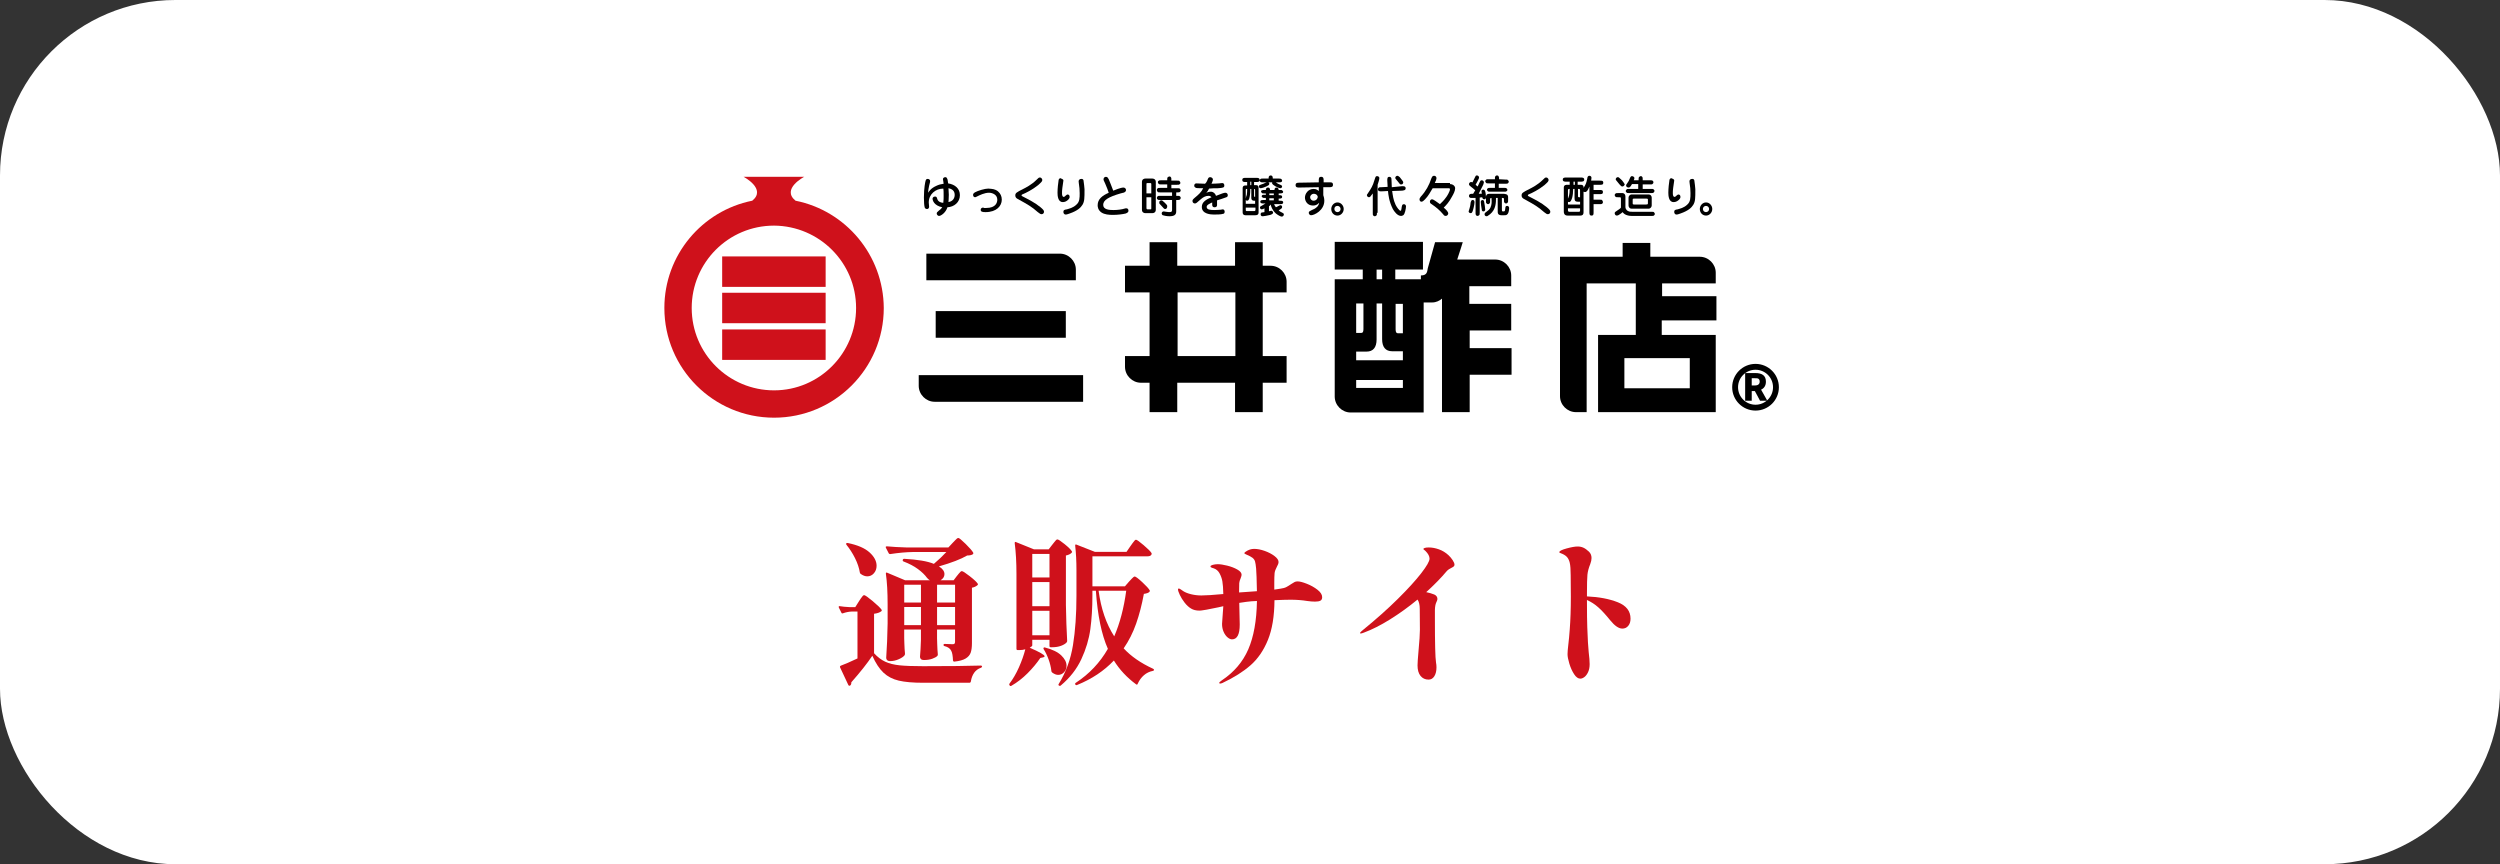<?xml version="1.0" encoding="UTF-8"?>
<svg id="_レイヤー_1" data-name="レイヤー 1" xmlns="http://www.w3.org/2000/svg" viewBox="0 0 285 98.522">
  <rect x="0" y="0" width="285" height="98.522" fill="#333333" stroke="none"/>
  <defs>
    <style>
      .cls-1 {
        fill: #fff;
      }

      .cls-2 {
        fill: #cf111b;
      }

      .cls-3 {
        fill: none;
        stroke: #000;
        stroke-miterlimit: 10;
        stroke-width: .668px;
      }
    </style>
  </defs>
  <rect class="cls-1" width="285" height="98.522" rx="20" ry="20"/>
  <g>
    <path class="cls-2" d="M97.933,68.529c.036-.06,.099-.156,.189-.288,.09-.132,.165-.23,.225-.297,.061-.066,.114-.099,.162-.099,.108,0,.435,.228,.981,.684,.546,.456,.885,.786,1.017,.99,.036,.048,.024,.102-.036,.162-.18,.144-.456,.24-.828,.288v4.5c.396,.432,.819,.753,1.269,.963s.996,.348,1.638,.414c.642,.066,1.533,.099,2.673,.099,2.976,0,5.172-.024,6.588-.072,.048,0,.083,.012,.108,.036,.024,.024,.036,.048,.036,.072,0,.06-.042,.108-.126,.144-.324,.108-.582,.297-.774,.567-.191,.27-.318,.603-.378,.999-.024,.096-.078,.144-.162,.144h-5.274c-1.164,0-2.091-.081-2.781-.243-.69-.162-1.269-.462-1.737-.9-.468-.438-.894-1.083-1.278-1.935-.588,.876-1.386,1.884-2.395,3.024v.054c0,.144-.048,.252-.144,.324-.012,.012-.036,.018-.072,.018-.06,0-.102-.03-.126-.09l-.936-1.998c-.012-.012-.018-.036-.018-.072,0-.06,.03-.102,.09-.126,.433-.156,1.068-.432,1.908-.828v-5.346h-.666c-.312,.012-.642,.078-.99,.198-.084,.036-.144,.012-.18-.072l-.288-.576-.018-.072c0-.084,.048-.114,.144-.09,.252,.048,.624,.084,1.116,.108h.63l.432-.684Zm-1.458-6.588c.06-.036,.12-.048,.18-.036,1.116,.229,1.94,.585,2.475,1.071,.534,.486,.801,.993,.801,1.521,0,.336-.102,.621-.306,.855-.204,.234-.456,.351-.756,.351-.24,0-.486-.09-.738-.27-.048-.024-.084-.078-.108-.162-.084-.528-.267-1.074-.549-1.638-.282-.564-.609-1.074-.981-1.53-.048-.072-.054-.126-.018-.162Zm12.636,3.69c.048-.06,.11-.138,.188-.234,.078-.096,.145-.168,.198-.216s.105-.072,.153-.072c.107,0,.407,.192,.899,.576s.798,.672,.918,.864c.036,.048,.024,.102-.036,.162-.168,.144-.378,.24-.63,.288v6.318c0,.456-.048,.819-.144,1.089-.097,.27-.288,.492-.576,.666-.288,.174-.714,.291-1.278,.351h-.036c-.06,0-.102-.042-.126-.126-.024-.54-.09-.906-.198-1.098-.12-.264-.372-.443-.756-.54-.084-.012-.126-.06-.126-.144,0-.072,.036-.108,.108-.108l.504,.018c.108,.012,.252,.018,.432,.018,.108,0,.18-.024,.216-.072,.036-.047,.054-.12,.054-.216v-1.386h-2.052v1.008l.018,.612c.012,.456,.036,.864,.072,1.224,0,.048-.018,.102-.054,.162-.12,.12-.315,.228-.585,.324-.271,.096-.592,.144-.963,.144-.144,0-.252-.036-.324-.108-.072-.072-.108-.156-.108-.252,.048-.516,.084-1.164,.108-1.944v-1.17h-1.908v.972l.018,.594c.012,.444,.036,.834,.072,1.17,0,.072-.012,.132-.036,.18-.107,.156-.327,.309-.657,.459-.33,.15-.669,.225-1.017,.225-.132,0-.237-.036-.315-.108-.078-.072-.117-.156-.117-.252,.083-1.2,.138-2.514,.162-3.942v-2.16c0-1.416-.066-2.58-.198-3.492v-.036c0-.048,.012-.081,.036-.099,.023-.018,.06-.015,.107,.009l2.052,.864h2.826c-.072-.036-.138-.084-.198-.144-.048-.036-.09-.078-.126-.126-.252-.348-.603-.687-1.053-1.017-.45-.33-.993-.615-1.629-.855-.084-.036-.114-.096-.09-.18,.024-.084,.078-.126,.162-.126,1.536,.084,2.664,.276,3.384,.576,.552-.468,1.026-.918,1.422-1.35h-3.815c-.769,.012-1.626,.09-2.574,.234h-.036c-.06,0-.108-.03-.144-.09l-.324-.63-.018-.072c0-.06,.042-.09,.126-.09,.648,.061,1.374,.103,2.178,.126h4.842l.504-.54c.06-.06,.138-.141,.234-.243,.096-.102,.174-.177,.233-.225,.06-.048,.114-.072,.162-.072,.096,0,.375,.229,.837,.685s.747,.786,.855,.99c.036,.06,.023,.12-.036,.18-.072,.048-.162,.084-.27,.108s-.234,.036-.378,.036c-.72,.42-1.794,.834-3.222,1.242,.42,.264,.63,.558,.63,.882,0,.288-.15,.522-.45,.702h1.494l.396-.522Zm-4.122,3.06v-2.034h-1.908v2.034h1.908Zm-1.908,.504v2.07h1.908v-2.07h-1.908Zm5.796-.504v-2.034h-2.052v2.034h2.052Zm-2.052,.504v2.07h2.052v-2.07h-2.052Z"/>
    <path class="cls-2" d="M119.983,62.068c.048-.06,.113-.144,.198-.252,.083-.108,.153-.189,.207-.243,.054-.054,.105-.081,.153-.081,.108,0,.384,.18,.828,.54,.444,.36,.72,.636,.828,.828,.036,.048,.023,.102-.036,.162-.144,.144-.36,.246-.648,.306v5.616c.024,1.5,.072,2.874,.144,4.122,0,.072-.024,.132-.072,.18-.132,.145-.342,.271-.63,.378s-.624,.162-1.008,.162h-.162c-.096,0-.144-.048-.144-.144v-.702h-1.962v.648c0,.024-.027,.06-.081,.108-.054,.048-.124,.096-.207,.144,1.128,.492,1.692,.816,1.692,.972,0,.06-.054,.102-.162,.126l-.324,.072c-.408,.6-.894,1.182-1.458,1.746s-1.176,1.038-1.836,1.422c-.084,.048-.15,.036-.198-.036-.061-.061-.066-.132-.019-.216,.396-.516,.753-1.131,1.071-1.845,.317-.714,.561-1.401,.729-2.061-.205,.06-.438,.09-.702,.09h-.162c-.097,0-.145-.048-.145-.144v-8.55c0-1.308-.066-2.472-.198-3.492v-.036c0-.048,.012-.081,.036-.099,.024-.018,.061-.015,.108,.009l2.052,.828h1.674l.433-.558Zm-.342,3.762v-2.682h-1.962v2.682h1.962Zm-1.962,.522v2.754h1.962v-2.754h-1.962Zm0,3.276v2.79h1.962v-2.79h-1.962Zm1.296,4.212c.048-.048,.108-.054,.18-.018,.828,.216,1.44,.516,1.836,.9,.396,.384,.594,.773,.594,1.17,0,.288-.093,.534-.279,.738s-.411,.306-.675,.306c-.216,0-.444-.09-.684-.27-.061-.048-.09-.108-.09-.18-.048-.42-.153-.855-.315-1.305-.162-.45-.351-.843-.567-1.179-.036-.072-.036-.126,0-.162Zm9.918-11.61c.048-.072,.12-.174,.216-.306,.096-.132,.174-.231,.233-.297,.061-.066,.114-.099,.162-.099,.096,0,.387,.207,.873,.621,.486,.414,.783,.711,.891,.891,.036,.06,.036,.12,0,.18-.072,.132-.216,.198-.432,.198h-6.3v3.42h3.708l.486-.558c.072-.072,.177-.183,.314-.333,.138-.15,.243-.225,.315-.225,.108,0,.393,.213,.854,.639,.462,.426,.747,.741,.855,.945,.036,.048,.023,.102-.036,.162-.084,.108-.294,.186-.63,.234-.229,1.236-.522,2.367-.882,3.393-.36,1.026-.834,1.965-1.422,2.817,.828,.9,1.944,1.674,3.348,2.322,.072,.036,.108,.072,.108,.108,0,.048-.009,.081-.027,.099-.018,.018-.057,.033-.117,.045-.372,.072-.705,.234-.999,.486-.294,.252-.531,.576-.711,.972-.036,.108-.096,.132-.18,.072-1.044-.769-1.891-1.674-2.538-2.718-1.128,1.188-2.526,2.118-4.194,2.79-.096,.036-.162,.018-.198-.054-.048-.084-.03-.15,.055-.198,1.536-1.008,2.754-2.298,3.653-3.87-.72-1.62-1.176-3.828-1.368-6.624h-.396v.558c0,1.392-.078,2.664-.234,3.816-.156,1.152-.499,2.295-1.026,3.429-.528,1.134-1.309,2.133-2.34,2.997-.06,.06-.126,.065-.198,.018-.084-.036-.097-.102-.036-.198,.816-1.32,1.356-2.793,1.62-4.419,.264-1.626,.396-3.507,.396-5.643v-2.898c0-1.02-.048-1.95-.144-2.79v-.036c0-.096,.048-.126,.144-.09l2.106,.828h3.6l.468-.684Zm-3.654,5.112c.276,2.052,.87,3.786,1.782,5.202,.647-1.5,1.104-3.234,1.368-5.202h-3.15Z"/>
    <path class="cls-2" d="M148.981,66.55c.456,.18,.861,.408,1.215,.684,.354,.276,.531,.558,.531,.846,0,.192-.066,.324-.198,.396-.133,.072-.336,.108-.612,.108-.264,0-.564-.024-.9-.072-.588-.096-1.218-.144-1.89-.144-.432,0-1.044,.018-1.836,.054-.012,1.824-.261,3.333-.747,4.527-.486,1.194-1.146,2.157-1.98,2.889-.834,.732-1.899,1.404-3.195,2.016-.12,.048-.204,.072-.252,.072-.084,0-.126-.024-.126-.072,0-.061,.096-.156,.288-.288,1.392-.924,2.399-2.103,3.023-3.537,.624-1.434,.954-3.273,.99-5.517-.192,0-.408,.012-.648,.036-.312,.024-.768,.084-1.368,.18l.054,2.466c0,1.128-.294,1.692-.882,1.692-.156,0-.324-.075-.504-.225-.181-.149-.331-.36-.45-.63-.12-.27-.18-.573-.18-.909l.144-2.016-.558,.126c-.732,.156-1.182,.246-1.35,.27-.096,.012-.228,.033-.396,.063-.168,.03-.307,.045-.414,.045-.385,0-.702-.078-.954-.234-.264-.156-.51-.381-.738-.675-.228-.294-.411-.588-.549-.882-.138-.294-.207-.501-.207-.621,0-.072,.03-.108,.09-.108,.048,0,.126,.036,.234,.108,.108,.072,.204,.138,.288,.198,.228,.144,.527,.261,.899,.351,.372,.09,.756,.135,1.152,.135,.528,0,1.362-.054,2.502-.162-.012-.636-.048-1.122-.108-1.458-.06-.324-.168-.626-.324-.909s-.378-.471-.666-.567c-.048-.012-.108-.029-.181-.054-.072-.024-.12-.048-.144-.072-.024-.023-.036-.054-.036-.09,0-.072,.09-.132,.27-.18s.366-.072,.558-.072c.276,0,.633,.054,1.071,.162,.438,.108,.822,.255,1.152,.441s.495,.387,.495,.603c0,.072-.036,.204-.108,.396-.096,.216-.15,.402-.162,.558-.012,.228-.018,.546-.018,.954v.108l1.044-.072c.444-.024,.774-.048,.99-.072-.024-1.32-.054-2.178-.09-2.574-.036-.384-.078-.657-.126-.819-.048-.162-.145-.3-.288-.414-.144-.114-.39-.243-.738-.387-.132-.06-.198-.108-.198-.144,0-.036,.06-.096,.18-.18,.3-.204,.612-.306,.936-.306,.372,0,.777,.078,1.215,.234,.438,.156,.81,.351,1.116,.585,.306,.234,.459,.459,.459,.675,0,.084-.018,.171-.054,.261-.036,.09-.078,.177-.126,.261-.156,.288-.246,.534-.27,.738-.024,.288-.036,.643-.036,1.062v.828l.72-.108c.275-.036,.498-.099,.666-.189,.168-.09,.348-.201,.54-.333,.168-.108,.297-.186,.387-.234s.207-.072,.351-.072c.24,0,.588,.09,1.044,.27Z"/>
    <path class="cls-2" d="M165.604,63.859c.138,.21,.207,.381,.207,.513,0,.084-.027,.15-.081,.198s-.141,.102-.261,.162c-.096,.048-.191,.102-.288,.162s-.186,.138-.27,.234c-.601,.72-1.374,1.512-2.322,2.376,.348,.072,.654,.162,.918,.27,.24,.108,.36,.282,.36,.522,0,.072-.045,.201-.135,.387-.09,.186-.142,.471-.153,.854v1.008c0,2.796,.042,4.452,.126,4.968,.036,.192,.054,.378,.054,.558,0,.42-.081,.759-.243,1.017-.162,.258-.381,.387-.657,.387-.385,0-.69-.142-.918-.423-.229-.282-.342-.681-.342-1.197,0-.252,.036-.786,.108-1.602,.108-1.164,.162-1.986,.162-2.466l-.018-2.357c0-.48-.084-.84-.252-1.08-1.02,.84-2.064,1.593-3.132,2.259-1.068,.666-2.058,1.167-2.97,1.503-.18,.072-.306,.108-.378,.108-.048,0-.072-.018-.072-.054,0-.048,.051-.114,.153-.198,.102-.083,.165-.138,.189-.162,1.488-1.212,2.808-2.388,3.96-3.528,1.152-1.14,2.043-2.118,2.673-2.934,.63-.816,.945-1.368,.945-1.656,0-.276-.156-.57-.468-.882-.048-.048-.099-.09-.153-.126-.054-.036-.081-.066-.081-.09,0-.048,.051-.09,.153-.126,.102-.036,.255-.054,.459-.054,.372,0,.759,.072,1.161,.216,.402,.144,.765,.366,1.089,.666,.18,.168,.339,.357,.477,.567Z"/>
    <path class="cls-2" d="M184.423,68.655c.972,.384,1.458,1.008,1.458,1.872,0,.336-.087,.609-.261,.819-.174,.21-.399,.314-.675,.314-.408,0-.87-.317-1.386-.954-.492-.612-.938-1.098-1.341-1.458s-.837-.642-1.305-.846v.162c0,1.308,.012,2.286,.036,2.934,.048,1.356,.102,2.304,.162,2.844,.072,.576,.108,1.032,.108,1.368,0,.36-.06,.666-.18,.918-.12,.252-.261,.438-.423,.558-.162,.12-.315,.18-.459,.18-.252,0-.489-.171-.711-.513-.223-.342-.402-.741-.54-1.197-.139-.456-.207-.816-.207-1.08,0-.216,.029-.582,.09-1.098,.06-.48,.114-1.056,.162-1.728,.083-1.08,.126-2.322,.126-3.726l-.019-2.43c0-.66-.036-1.14-.107-1.44-.061-.252-.153-.456-.279-.612s-.309-.288-.549-.396c-.072-.036-.138-.063-.198-.081s-.102-.036-.126-.054c-.024-.019-.036-.039-.036-.063,0-.132,.273-.272,.819-.423,.546-.15,.969-.225,1.269-.225,.24,0,.459,.045,.657,.135s.411,.243,.639,.459c.192,.192,.288,.432,.288,.72,0,.204-.048,.432-.144,.684-.18,.444-.288,.852-.324,1.224s-.054,1.08-.054,2.124v.342c1.368,.061,2.538,.282,3.51,.666Z"/>
  </g>
  <g>
    <path class="cls-2" d="M90.691,22.88h0c-1.657-1.341,.986-2.722,.986-2.722h-6.904s2.643,1.381,.986,2.722h0c-5.721,1.144-10.021,6.194-10.021,12.23,0,6.904,5.602,12.506,12.506,12.506s12.506-5.602,12.506-12.506c-.039-6.036-4.34-11.086-10.06-12.23m-2.446,21.62c-5.168,0-9.39-4.182-9.39-9.39,0-5.168,4.182-9.39,9.39-9.39,5.168,.039,9.35,4.221,9.35,9.39s-4.182,9.39-9.35,9.39"/>
    <rect class="cls-2" x="82.327" y="33.374" width="11.796" height="3.472"/>
    <rect class="cls-2" x="82.327" y="37.556" width="11.796" height="3.472"/>
    <rect class="cls-2" x="82.327" y="29.232" width="11.796" height="3.472"/>
    <path d="M107.497,20.434c0-.197,.197-.237,.276-.237s.158,.039,.197,.158c.039,.039,.079,.197,.118,.552,.789,.118,1.341,.592,1.341,1.341,0,.828-.671,1.341-1.42,1.381-.197,.631-.75,.986-.947,.986s-.276-.197-.276-.276c0-.118,.079-.197,.276-.355,.237-.158,.276-.276,.355-.355-.947-.197-1.105-.789-1.105-.986,0-.079,.079-.237,.276-.237s.197,.079,.276,.316c.118,.316,.473,.395,.671,.395,.039-.237,.039-.631,.039-.75,0-.316,0-.75-.039-.868-.868,0-1.657,.631-1.657,1.578,0,.079,.039,.395,.039,.473,0,.039,0,.276-.237,.276s-.276-.197-.276-.237c-.039-.118-.079-.552-.079-1.065,0-1.105,.158-1.815,.197-1.933,.039-.197,.197-.197,.237-.197,.118,0,.276,.079,.276,.237,0,.079,0,.118-.118,.552-.079,.316-.079,.473-.118,.789,.118-.158,.316-.513,.947-.789,.237-.118,.513-.197,.828-.237,0-.118-.079-.473-.079-.513m1.341,1.775c0-.592-.513-.71-.71-.75,0,.276,.039,.473,.039,.75,0,.473-.039,.671-.039,.828,.71-.118,.71-.75,.71-.828"/>
    <path d="M113.77,21.815c.276,.237,.434,.552,.434,.947,0,.71-.592,1.42-1.854,1.42-.355,0-.552-.039-.552-.276,0-.158,.158-.237,.237-.237,.039,0,.118,0,.158,.039h.237c1.105,0,1.262-.631,1.262-.947,0-.592-.592-.789-.947-.789-.513,0-1.065,.276-1.381,.434-.079,.039-.158,.079-.197,.079-.158,0-.237-.118-.237-.276s.118-.197,.197-.276c.355-.197,1.144-.434,1.539-.434,.473,.039,.75,.039,1.105,.316"/>
    <path d="M116.532,22.367c.75,.395,1.42,.71,2.091,1.262,.276,.237,.395,.355,.395,.513s-.118,.276-.276,.276-.197-.079-.434-.237c-.71-.631-1.144-.868-2.288-1.499-.158-.079-.276-.197-.276-.395,0-.276,.118-.355,.907-.75,.237-.118,.947-.473,1.499-1.026,.237-.237,.276-.276,.395-.276,.197,0,.276,.197,.276,.276,0,.158-.079,.237-.473,.592-.631,.513-1.42,.907-1.815,1.065-.039,.039-.079,.039-.079,.079,0,.079,.039,.118,.079,.118"/>
    <path d="M121.227,20.592c0,.039-.079,.552-.118,.828-.039,.197-.039,.513-.039,.592,0,.118,0,.434,.197,.434,.079,0,.158-.079,.237-.158s.158-.118,.197-.118c.158,0,.237,.118,.237,.276,0,.118-.039,.197-.197,.355-.237,.197-.395,.237-.592,.237-.552,0-.592-.75-.592-1.065,0-.513,.079-1.144,.118-1.381,0-.079,.039-.276,.237-.276,.079,.079,.316,.079,.316,.276m2.17,2.762c-.197,.316-.552,.671-1.46,.986-.118,.039-.316,.118-.434,.118-.237,0-.276-.197-.276-.316,0-.197,.118-.237,.395-.276,.237-.079,.71-.158,1.105-.552,.355-.316,.355-.75,.355-1.302,0-.355-.039-.789-.079-.986,0-.039-.039-.237-.039-.355,0-.158,.118-.276,.316-.276,.118,0,.197,.039,.237,.158,.039,.158,.118,.986,.118,1.026,0,1.026,0,1.381-.237,1.775"/>
    <path d="M126,20.947c-.197-.395-.197-.434-.197-.513,0-.158,.118-.276,.276-.276,.197,0,.237,.158,.316,.276,.118,.276,.355,.868,.513,1.302,.079-.039,.868-.355,1.144-.355s.316,.237,.316,.276c0,.197-.158,.237-.197,.276s-.355,.079-.434,.118c-1.341,.395-1.973,.75-1.973,1.302s.71,.592,1.184,.592,.986-.079,1.223-.158c.079-.039,.197-.039,.237-.039,.079,0,.237,.039,.237,.276,0,.158-.118,.237-.316,.316-.316,.079-.907,.158-1.46,.158-.434,0-.947-.039-1.302-.276-.395-.276-.434-.631-.434-.828,0-.71,.552-1.105,1.262-1.42-.039-.158-.237-.671-.395-1.026"/>
    <path d="M131.366,20.355c.158,0,.395,.079,.395,.395v3.156c0,.316-.237,.395-.395,.395h-.789c-.158,0-.395-.079-.395-.395v-3.156c0-.316,.237-.395,.395-.395h.789Zm-.118,1.657v-1.026c0-.118-.079-.118-.118-.118h-.316c-.118,0-.118,.039-.118,.118v1.065h.552v-.039h0Zm-.552,.473v1.262c0,.039,.039,.118,.118,.118h.355c.079,0,.079-.039,.079-.118v-1.262h-.552Zm3.393-.158h.118c.158,0,.237,0,.276,.039,.118,.079,.118,.158,.118,.197,0,.079-.039,.158-.118,.197-.039,.039-.118,.039-.276,.039h-.118v1.302c0,.395-.237,.552-.789,.552-.316,0-.631-.079-.75-.118-.079-.039-.118-.158-.118-.197,0-.118,.079-.237,.237-.237,0,0,.197,.039,.237,.039,.276,.039,.395,.039,.434,.039,.237,0,.276-.079,.276-.276v-1.105h-1.341c-.158,0-.237,0-.276-.039-.118-.079-.118-.158-.118-.197,0-.079,.039-.158,.118-.197,.039-.039,.118-.039,.276-.039h1.341v-.395h-1.341c-.197,0-.276,0-.316-.079-.039-.039-.079-.118-.079-.197s.039-.158,.118-.197c.039-.039,.118-.039,.276-.039h.789v-.395h-.671c-.197,0-.237,0-.316-.079-.039-.039-.079-.118-.079-.158,0-.118,.039-.158,.118-.197,.039-.039,.118-.039,.276-.039h.671v-.039c0-.197,0-.276,.079-.316,.039-.039,.118-.079,.158-.079,.118,0,.158,.039,.197,.118,.039,.039,.039,.118,.039,.276v.079h.631c.197,0,.276,0,.316,.079,.039,.039,.079,.118,.079,.158,0,.118-.039,.158-.118,.197-.039,.039-.118,.039-.276,.039h-.631v.395h.671c.197,0,.276,0,.316,.079,.039,.039,.079,.118,.079,.158,0,.079-.039,.158-.118,.197-.039,.039-.118,.039-.276,.039h-.118v.395h0Zm-1.262,1.499c-.118,0-.158-.079-.197-.118-.079-.079-.434-.473-.434-.473-.039-.039-.039-.079-.039-.158,0-.118,.079-.237,.237-.237,.118,0,.118,.039,.395,.276,.197,.197,.276,.276,.276,.395,0,.237-.118,.316-.237,.316"/>
    <path d="M137.718,20.355c.079-.158,.197-.158,.237-.158,.118,0,.316,.079,.316,.276,0,.118-.118,.395-.158,.473,.395,0,.71-.039,.868-.039,.039,0,.276-.039,.355-.039,.158,0,.237,.118,.237,.276,0,.237-.118,.276-.75,.316-.276,0-.71,0-.986,.039-.118,.237-.197,.355-.316,.473,.118-.039,.276-.118,.513-.118,.276,0,.513,.197,.592,.473,.592-.237,.907-.355,1.065-.355,.197,0,.276,.158,.276,.276s-.039,.197-.158,.237c-.316,.118-.789,.276-1.065,.355v.552c0,.158-.118,.237-.276,.237-.276,0-.276-.237-.276-.276v-.276c-.316,.158-.631,.276-.631,.513,0,.316,.395,.355,.907,.355,.355,0,.552-.039,.71-.039,.039,0,.158-.039,.197-.039,.237,0,.237,.237,.237,.276,0,.197-.118,.237-.197,.237-.197,.079-.75,.079-1.026,.079-.316,0-1.381-.039-1.381-.868,0-.592,.552-.868,1.105-1.105-.118-.158-.276-.158-.355-.158-.276,0-.552,.118-.828,.355-.513,.434-.552,.513-.71,.513s-.276-.118-.276-.276c0-.079,0-.158,.237-.355,.473-.395,.75-.631,.986-1.105-.118,0-.75,0-.828-.039-.079-.039-.197-.118-.197-.237,0-.158,.079-.276,.237-.276,.079,0,.828,.039,.986,.039,.197-.118,.316-.513,.355-.592"/>
    <path d="M142.965,21.105h.237c.197,0,.276,.118,.276,.316v2.801c0,.276-.197,.316-.395,.316h-1.105c-.237,0-.316-.158-.316-.316v-2.762c0-.079,0-.316,.316-.316h.197v-.395h-.158c-.197,0-.395,0-.395-.237s.197-.237,.395-.237h1.184c.197,0,.395,0,.395,.237s-.197,.237-.395,.237h-.237v.355Zm-.947,2.13h1.065v-.355h-.158c-.197,0-.276-.158-.276-.316v-1.026h-.118c0,.592-.039,.789-.118,1.105-.039,.079-.079,.237-.237,.237-.118,0-.158-.079-.158-.118v.473Zm.631-2.525h-.118v.395h.118v-.395Zm-.631,1.933c0-.079,.079-.355,.118-.434,.039-.158,.039-.473,.039-.671-.118,0-.158,0-.158,.118v.986h0Zm1.065-.986c0-.118-.079-.118-.118-.118v.789q0,.118,.118,.118v-.789Zm0,2.012h-1.065v.276c0,.079,.039,.118,.118,.118h.868c.079,0,.118-.079,.118-.118v-.276h-.039Zm1.46,.434c.079,0,.316-.079,.395-.079s.197,.118,.197,.197c0,.118-.079,.197-.316,.276-.316,.079-.75,.158-.868,.158-.197,0-.237-.118-.237-.237,0-.079,.039-.197,.158-.197,.039,0,.237-.039,.276-.039v-.434c-.118,.079-.237,.118-.316,.118-.118,0-.197-.118-.197-.197,0-.118,.079-.158,.237-.237,.039-.039,.237-.118,.395-.237h-.197c-.197,0-.395,0-.395-.197s.197-.197,.395-.197h.237v-.237c-.237,0-.316,0-.355-.039-.079-.039-.118-.079-.118-.158s.079-.158,.158-.158h.316v-.158h-.158c-.158,0-.237,0-.276-.039-.079-.079-.118-.118-.118-.158,0-.079,.039-.158,.118-.158,.079-.039,.118-.039,.276-.039h.158c0-.039,0-.276,.237-.276s.237,.197,.237,.276h.513c0-.079,0-.276,.237-.276,.197,0,.237,.197,.237,.276h.118c.158,0,.237,0,.276,.039,.079,.079,.118,.118,.118,.158,0,.079-.039,.158-.118,.158-.079,.039-.118,.039-.276,.039h-.118v.197c.197,0,.395,0,.395,.197s-.197,.197-.395,.197v.237h.118c.197,0,.395,0,.395,.197s-.197,.197-.395,.197h-.631c.039,.158,.118,.237,.197,.355,.158-.079,.197-.079,.237-.118,.039,0,.197-.118,.276-.118,.118,0,.197,.079,.197,.197,0,.158-.079,.197-.395,.395,.118,.118,.197,.158,.434,.276,.079,.039,.158,.079,.158,.197s-.118,.237-.237,.237c-.158,0-.473-.197-.671-.355-.434-.395-.552-.828-.592-1.026-.079,.118-.118,.158-.197,.197v.592h-.118Zm.671-2.052h-.513v.197h.513v-.197Zm0,.552h-.513v.237h.513v-.237Zm-.592-2.249v-.079c0-.197,.118-.276,.237-.276,.079,0,.237,.039,.237,.276v.079h.631c.197,0,.237,0,.316,.039,.039,.039,.118,.079,.118,.197s-.079,.158-.118,.158c-.039,.039-.118,.039-.316,.039h-.276c.118,.079,.197,.158,.513,.276,.079,.039,.197,.079,.197,.197,0,.158-.158,.197-.197,.197-.118,0-.395-.118-.592-.237-.316-.197-.355-.276-.355-.355,0-.039,0-.079,.039-.079h-.473c.118,.039,.118,.158,.118,.158,0,.158-.118,.197-.355,.316-.158,.079-.513,.197-.631,.197s-.197-.079-.197-.197c0-.079,.039-.158,.079-.158,.039-.039,.355-.118,.434-.158,.079-.039,.316-.158,.395-.158h-.395c-.197,0-.237,0-.316-.039-.039-.039-.118-.079-.118-.158,0-.118,.079-.158,.118-.197s.118-.039,.316-.039h.592Z"/>
    <path d="M150.342,20.552c0-.197,0-.395,.276-.395s.276,.237,.276,.395v.237h.789c.079,0,.276,0,.276,.276,0,.237-.158,.276-.395,.276h-.71v.907c.039,.118,.118,.355,.118,.631,0,1.105-1.144,1.657-1.499,1.657-.237,0-.276-.237-.276-.276,0-.158,.118-.197,.355-.316,.197-.079,.395-.158,.631-.395,.158-.197,.197-.355,.197-.434-.118,.118-.276,.316-.71,.316-.631,0-.907-.513-.907-.907,0-.434,.355-.986,.986-.986,.355,0,.473,.158,.592,.237v-.434l-2.249,.039c-.158,0-.395,0-.395-.276s.237-.276,.395-.276l2.249-.039v-.237h0Zm-.986,1.933c0,.197,.158,.395,.395,.395,.316,0,.473-.276,.473-.434,0-.118-.118-.355-.473-.355-.158,0-.395,.158-.395,.395"/>
    <path d="M153.183,23.827c0,.395-.316,.75-.71,.75s-.71-.316-.71-.75c0-.395,.316-.75,.71-.75s.71,.355,.71,.75m-1.065,0c0,.197,.158,.355,.355,.355s.355-.158,.355-.355-.158-.355-.355-.355c-.237,0-.355,.158-.355,.355"/>
    <path d="M156.97,24.261c0,.197,0,.276-.079,.316-.039,.039-.118,.079-.158,.079-.079,0-.158-.039-.197-.118-.039-.039-.039-.118-.039-.276v-2.209c-.079,.118-.197,.237-.276,.355-.039,.039-.079,.079-.158,.079s-.237-.079-.237-.237c0-.039,0-.079,.079-.158,.079-.118,.473-.671,.631-1.105,.079-.237,.158-.473,.237-.71,.039-.118,.079-.197,.197-.197,.039,0,.276,0,.276,.237,0,.158-.158,.631-.197,.75v3.196h-.079Zm2.88-3.038c.158,0,.395,0,.395,.237s-.197,.237-.395,.276l-1.144,.039c.079,.513,.118,.986,.395,1.578,.158,.316,.434,.671,.552,.671,.079,0,.079-.039,.118-.237,0-.079,.039-.316,.079-.395,.039-.079,.118-.118,.197-.118s.237,.079,.237,.237c0,.237-.118,.907-.316,1.026-.079,.039-.158,.079-.237,.079-.434,0-.789-.513-.947-.789-.434-.868-.513-1.618-.552-2.052l-.75,.039c-.158,0-.395,0-.395-.237,0-.079,.039-.158,.118-.197,.039-.039,.118-.039,.276-.039l.71-.039c0-.237-.039-.513-.039-.71,0-.237,0-.434,.237-.434,.118,0,.237,.079,.237,.237,0,.197,.039,.631,.039,.947l1.184-.118Zm-.118-.197c-.118,0-.158-.039-.237-.158-.079-.118-.237-.276-.355-.434-.039-.039-.079-.079-.079-.158,0-.118,.118-.237,.237-.237s.197,.118,.276,.158c.118,.158,.355,.434,.395,.552,0,.079,0,.276-.237,.276"/>
    <path d="M165.295,20.986c.355,0,.592,.237,.592,.473,0,.316-.197,.671-.355,.947-.355,.671-.671,.986-.947,1.262,.276,.237,.513,.473,.513,.671,0,.118-.118,.276-.276,.276s-.237-.079-.276-.158c-.473-.552-.828-.828-1.341-1.184-.079-.039-.197-.118-.197-.276s.118-.276,.237-.276c.197,0,.552,.316,.907,.552,.197-.197,.434-.395,.71-.789,.079-.079,.434-.671,.434-.907,0-.118-.118-.118-.118-.118h-1.854c-.237,.395-.513,.907-.868,1.262-.118,.118-.276,.276-.395,.276-.158,0-.237-.118-.237-.276,0-.118,.079-.197,.158-.316,.552-.592,.947-1.302,1.184-2.052,.079-.158,.118-.316,.316-.316s.276,.158,.276,.276-.118,.434-.197,.552h1.736v.118h0Z"/>
    <path d="M168.687,22.525v1.696c0,.197,0,.276-.079,.316-.039,.039-.079,.079-.158,.079-.118,0-.197-.079-.197-.118-.039-.039-.039-.079-.039-.276v-1.657h-.473c-.079,0-.276,0-.276-.237,0-.158,.118-.237,.316-.237h.158l.237-.395c-.079-.079-.355-.316-.473-.395-.197-.158-.237-.197-.237-.316,0-.158,.158-.237,.237-.237s.118,.039,.158,.039c.079-.118,.316-.671,.355-.71,.039-.079,.118-.079,.158-.079,.079,0,.237,.079,.237,.237,0,.039,0,.118-.197,.473-.039,.079-.158,.276-.197,.355,.118,.118,.158,.118,.237,.197,.079-.158,.118-.237,.237-.513,.039-.079,.079-.197,.237-.197,.079,0,.237,.079,.237,.237,0,.079-.079,.237-.079,.276-.237,.473-.473,.947-.513,1.026h.355c0-.039-.039-.237-.039-.276,0-.118,.079-.197,.197-.197s.197,.118,.197,.118c.079,.158,.118,.592,.118,.75,0,.197-.118,.237-.197,.237-.197,0-.197-.158-.237-.237l-.276,.039Zm1.341,.039c-.158,0-.158,.118-.158,.158v.158c0,.158,0,.237-.039,.276-.039,.039-.079,.118-.197,.118-.079,0-.158-.079-.197-.118s-.039-.118-.039-.276v-.434c0-.118,.039-.197,.118-.276s.276-.079,.316-.079h1.618c.197,.039,.237,.039,.316,.079,.039,0,.158,.118,.158,.276v.355c0,.158,0,.237-.039,.276-.039,.039-.079,.118-.197,.118s-.158-.079-.197-.118-.039-.118-.039-.276v-.118c0-.118-.079-.118-.237-.118v1.341c0,.118,0,.197,.118,.197h.079c.158,0,.158-.079,.197-.395,0-.118,.039-.237,.197-.237,.118,0,.237,.079,.237,.237s-.039,.513-.158,.671c-.118,.158-.237,.158-.395,.158h-.355c-.039,0-.197,0-.316-.118-.079-.118-.079-.197-.079-.316v-1.539h-.197c0,.513,0,1.302-.671,1.854-.276,.197-.316,.237-.395,.237-.197,0-.237-.158-.237-.237s.039-.158,.118-.197c.355-.276,.434-.316,.552-.552,.158-.355,.158-.631,.118-1.105,.039,0,0,0,0,0Zm1.578-2.091c.158,0,.237,0,.276,.039,.039,.039,.118,.118,.118,.197,0,.118-.079,.158-.118,.197s-.118,.039-.276,.039h-.75v.473h.592c.158,0,.237,0,.276,.039,.039,.039,.118,.079,.118,.197,0,.079-.079,.158-.118,.158-.039,.039-.118,.039-.276,.039h-1.539c-.158,0-.237,0-.276-.039-.039-.039-.118-.079-.118-.197,0-.079,.079-.158,.118-.158,.039-.039,.118-.039,.276-.039h.513v-.513h-.71c-.158,0-.237,0-.276-.039-.039-.039-.118-.118-.118-.197,0-.118,.079-.158,.118-.197s.118-.039,.276-.039h.71c0-.237,0-.276,.039-.316,.079-.118,.158-.118,.197-.118,.118,0,.197,.079,.197,.158,.039,.039,.039,.079,.039,.276l.71,.039h0Zm-3.985,2.88c0-.079,.039-.355,.079-.395,.039-.158,.158-.158,.197-.158,.158,0,.197,.118,.197,.276,0,.237-.158,.907-.237,1.065-.039,.079-.079,.158-.197,.158-.158,0-.237-.118-.237-.197,.039-.118,.197-.631,.197-.75m1.381-.552c.158,0,.197,.158,.197,.237,.039,.118,.118,.789,.118,.868,0,.158-.158,.197-.197,.197-.158,0-.197-.118-.197-.197-.039-.197-.118-.75-.118-.907,.039-.118,.079-.197,.197-.197"/>
    <path d="M174.25,22.367c.75,.395,1.42,.71,2.091,1.262,.276,.237,.395,.355,.395,.513s-.118,.276-.276,.276-.197-.079-.434-.237c-.71-.631-1.144-.868-2.288-1.499-.158-.079-.276-.197-.276-.395,0-.276,.118-.355,.907-.75,.237-.118,.947-.473,1.499-1.026,.237-.237,.276-.276,.395-.276,.197,0,.276,.197,.276,.276,0,.158-.079,.237-.473,.592-.631,.513-1.42,.907-1.815,1.065-.039,.039-.079,.039-.079,.079,0,.079,.039,.118,.079,.118"/>
    <path d="M182.377,20.592c.237,0,.395,0,.395,.237s-.158,.237-.395,.237h-.71v.592h.671c.237,0,.395,0,.395,.237s-.158,.237-.395,.237h-.671v.631h.671c.197,0,.276,0,.316,.079,.039,.039,.079,.118,.079,.197,0,.118-.039,.158-.118,.197-.039,.039-.118,.039-.276,.039h-.671v.907c0,.237,0,.395-.237,.395s-.237-.197-.237-.395v-2.919c-.079,.158-.158,.395-.276,.513-.079,.079-.118,.118-.237,.118-.079,0-.118-.039-.158-.039v2.367c0,.237-.118,.355-.355,.355h-1.46c-.434,0-.434-.355-.434-.473v-2.722c0-.316,.276-.316,.395-.316h.276v-.355h-.395c-.158,0-.395,0-.395-.237s.237-.237,.395-.237h1.657c.158,0,.395,0,.395,.237s-.237,.237-.395,.237h-.355v.355h.355c.079,0,.197,0,.276,.118,.039,.039,.039,.079,.039,.237,.237-.355,.316-.513,.434-1.105,0-.079,.039-.276,.237-.276,.118,0,.237,.079,.237,.237,0,.079-.039,.197-.039,.316,0,0,.986,0,.986,0Zm-3.038,.947c0,.395-.039,.75-.118,1.026-.079,.237-.158,.473-.355,.473-.079,0-.118-.039-.118-.039v.316h1.381v-.316h-.237c-.316,0-.395-.118-.395-.434v-1.026h-.158Zm.197-.828h-.158v.355h.158v-.355Zm-.789,1.933c.079-.197,.197-.395,.197-1.105-.118,0-.197,0-.197,.158v.947Zm1.144-1.105v.828c0,.079,.039,.118,.118,.118h.118v-.789c0-.158-.079-.158-.158-.158,0,0-.079,0-.079,0Zm.237,2.209h-1.381v.237c0,.118,.079,.158,.158,.158h1.065c.079,0,.158,0,.158-.158v-.237Z"/>
    <path d="M187.98,22.17c.158,0,.316,.158,.316,.355v.907c0,.197-.197,.355-.316,.355h-2.012c-.158,0-.316-.158-.316-.355v-.907c0-.197,.197-.355,.316-.355h2.012Zm-1.736,.473c-.039,0-.118,0-.118,.118v.434c0,.118,.079,.118,.158,.118h1.381c.079,0,.197,0,.197-.118v-.434c0-.118-.079-.118-.158-.118h-1.46Zm-1.46,0c0-.079,0-.158-.118-.158h-.197c-.197,0-.276,0-.316-.079-.039-.039-.079-.118-.079-.158,0-.118,.079-.158,.118-.197,.039-.039,.118-.039,.276-.039h.513c.079,0,.316,.079,.316,.395v1.184c0,.316,.276,.473,.316,.473,.118,.079,.316,.079,.473,.079h2.17c.197,0,.276,0,.316,.079,.039,.039,.079,.118,.079,.158,0,.118-.079,.158-.118,.197-.039,.039-.118,.039-.276,.039h-2.249c-.039,0-.355,0-.631-.118-.197-.079-.316-.197-.395-.316-.039,.039-.276,.237-.434,.316-.039,.039-.158,.079-.237,.079-.158,0-.237-.158-.237-.276s.079-.158,.316-.316c.118-.079,.316-.197,.395-.316v-1.026h0Zm2.012-2.091q0-.276,.039-.355c.079-.079,.158-.118,.197-.118,.118,0,.158,.039,.197,.118,.039,.039,.039,.079,.039,.355h.828c.158,0,.237,0,.276,.039,.039,0,.118,.079,.118,.197s-.079,.158-.118,.197c-.039,.039-.118,.039-.276,.039h-.828v.513h.947c.158,0,.237,0,.276,.039s.118,.079,.118,.197c0,.079-.079,.158-.118,.197-.039,.039-.118,.039-.276,.039h-2.485c-.158,0-.237,0-.276-.039s-.118-.079-.118-.197c0-.079,.079-.158,.118-.197,.039-.039,.118-.039,.276-.039h1.026v-.552h-.71c-.197,.355-.276,.395-.395,.395s-.276-.079-.276-.237c0-.079,.039-.118,.197-.355,.079-.118,.118-.158,.237-.473,.079-.197,.158-.237,.237-.237,.039,0,.276,.039,.276,.237,0,.079-.039,.158-.079,.237,0,0,.552,0,.552,0Zm-1.854,.71c-.118,0-.197-.118-.316-.237-.039-.079-.316-.355-.355-.434-.079-.079-.079-.118-.079-.158,0-.118,.118-.237,.237-.237,.079,0,.118,0,.473,.355,.316,.395,.316,.473,.316,.513-.079,.118-.158,.197-.276,.197"/>
    <path d="M190.86,20.592c0,.039-.079,.552-.118,.828-.039,.197-.039,.513-.039,.592,0,.118,0,.434,.197,.434,.079,0,.158-.079,.237-.158s.158-.118,.197-.118c.158,0,.237,.118,.237,.276,0,.118-.039,.197-.197,.355-.237,.197-.395,.237-.592,.237-.552,0-.592-.75-.592-1.065,0-.513,.079-1.144,.118-1.381,0-.079,.039-.276,.237-.276,.118,.079,.316,.079,.316,.276m2.17,2.762c-.197,.316-.552,.671-1.46,.986-.118,.039-.316,.118-.434,.118-.237,0-.276-.197-.276-.316,0-.197,.118-.237,.395-.276,.237-.079,.71-.158,1.105-.552,.355-.316,.355-.75,.355-1.302,0-.355-.039-.789-.079-.986,0-.039-.039-.237-.039-.355,0-.158,.118-.276,.316-.276,.118,0,.197,.039,.237,.158,.039,.158,.118,.986,.118,1.026,0,1.026,0,1.381-.237,1.775"/>
    <path d="M195.199,23.827c0,.395-.316,.75-.71,.75s-.71-.316-.71-.75c0-.395,.316-.75,.71-.75s.71,.355,.71,.75m-1.07,0c0,.197,.158,.355,.355,.355s.355-.158,.355-.355-.158-.355-.355-.355-.355,.158-.355,.355"/>
    <path d="M146.673,33.335v-1.223c0-.986-.828-1.815-1.815-1.815h-.907v-2.683h-3.156v2.683h-6.588v-2.683h-3.156v2.683h-2.801v3.038h2.801v7.259h-2.801v1.223c0,.986,.828,1.815,1.815,1.815h.986v3.353h3.156v-3.353h6.588v3.353h3.156v-3.353h2.722v-3.038h-2.722v-7.259h2.722Zm-5.839,7.259h-6.588v-7.259h6.588v7.259Z"/>
    <path d="M105.604,28.916h15.228c.986,0,1.815,.828,1.815,1.815v1.223h-17.043v-3.038Z"/>
    <path d="M123.475,45.802h-16.925c-.986,0-1.815-.828-1.815-1.815v-1.223h18.74v3.038Z"/>
    <rect x="106.669" y="35.465" width="14.834" height="3.038"/>
    <path d="M195.673,36.53v-2.762h-6.194v-1.46h6.115v-1.223c0-.986-.828-1.815-1.815-1.815h-5.642v-1.578h-3.156v1.578h-7.141v15.899c0,.986,.828,1.815,1.815,1.815h1.223v-14.676h5.602v5.878h-4.3v8.798h13.414v-8.798h-6.155v-1.657h6.233Zm-3.038,7.733h-7.456v-3.432h7.456v3.432Z"/>
    <path d="M172.278,37.675v-3.038h-4.774v-2.012h4.774v-1.223c0-.986-.828-1.815-1.815-1.815h-4.34c.355-1.065,.631-1.973,.631-1.973h-3.156l-.828,2.959c-.079,.355-.039,.828-.789,.828v.434h-2.919v-1.105h3.156v-3.156h-10.06v3.156h3.196v1.105h-3.196v13.374c0,.986,.828,1.815,1.815,1.815h8.324v-12.546h.986c.434,0,.828-.197,1.105-.434v12.94h3.156v-4.261h4.774v-3.038h-4.774v-2.012h4.734Zm-17.714,2.407h1.223c.75,0,1.144-.473,1.144-1.381v-4.103h.631v4.064c0,.907,.395,1.381,1.144,1.381h1.223v1.026h-5.326v-.986h-.039Zm5.365-2.091h-.592c-.158,0-.237-.158-.237-.434v-2.919h.828v3.353Zm-2.998-7.259h.631v1.105h-.631v-1.105Zm-1.499,3.866v2.919c0,.316-.079,.434-.237,.434h-.592v-3.353h.828Zm-.868,8.719h5.365v.907h-5.326v-.907h-.039Z"/>
    <g>
      <circle class="cls-3" cx="200.131" cy="44.145" r="2.328"/>
      <path d="M201.472,45.683h-.828l-.592-1.105h-.355v1.105h-.75v-3.156h1.144c.828,0,1.223,.316,1.223,.986,0,.434-.197,.75-.552,.907l.71,1.262Zm-1.775-2.564v.828h.355c.355,0,.552-.158,.552-.434,0-.158-.039-.237-.118-.316-.079-.079-.237-.079-.434-.079h-.355Z"/>
    </g>
  </g>
</svg>